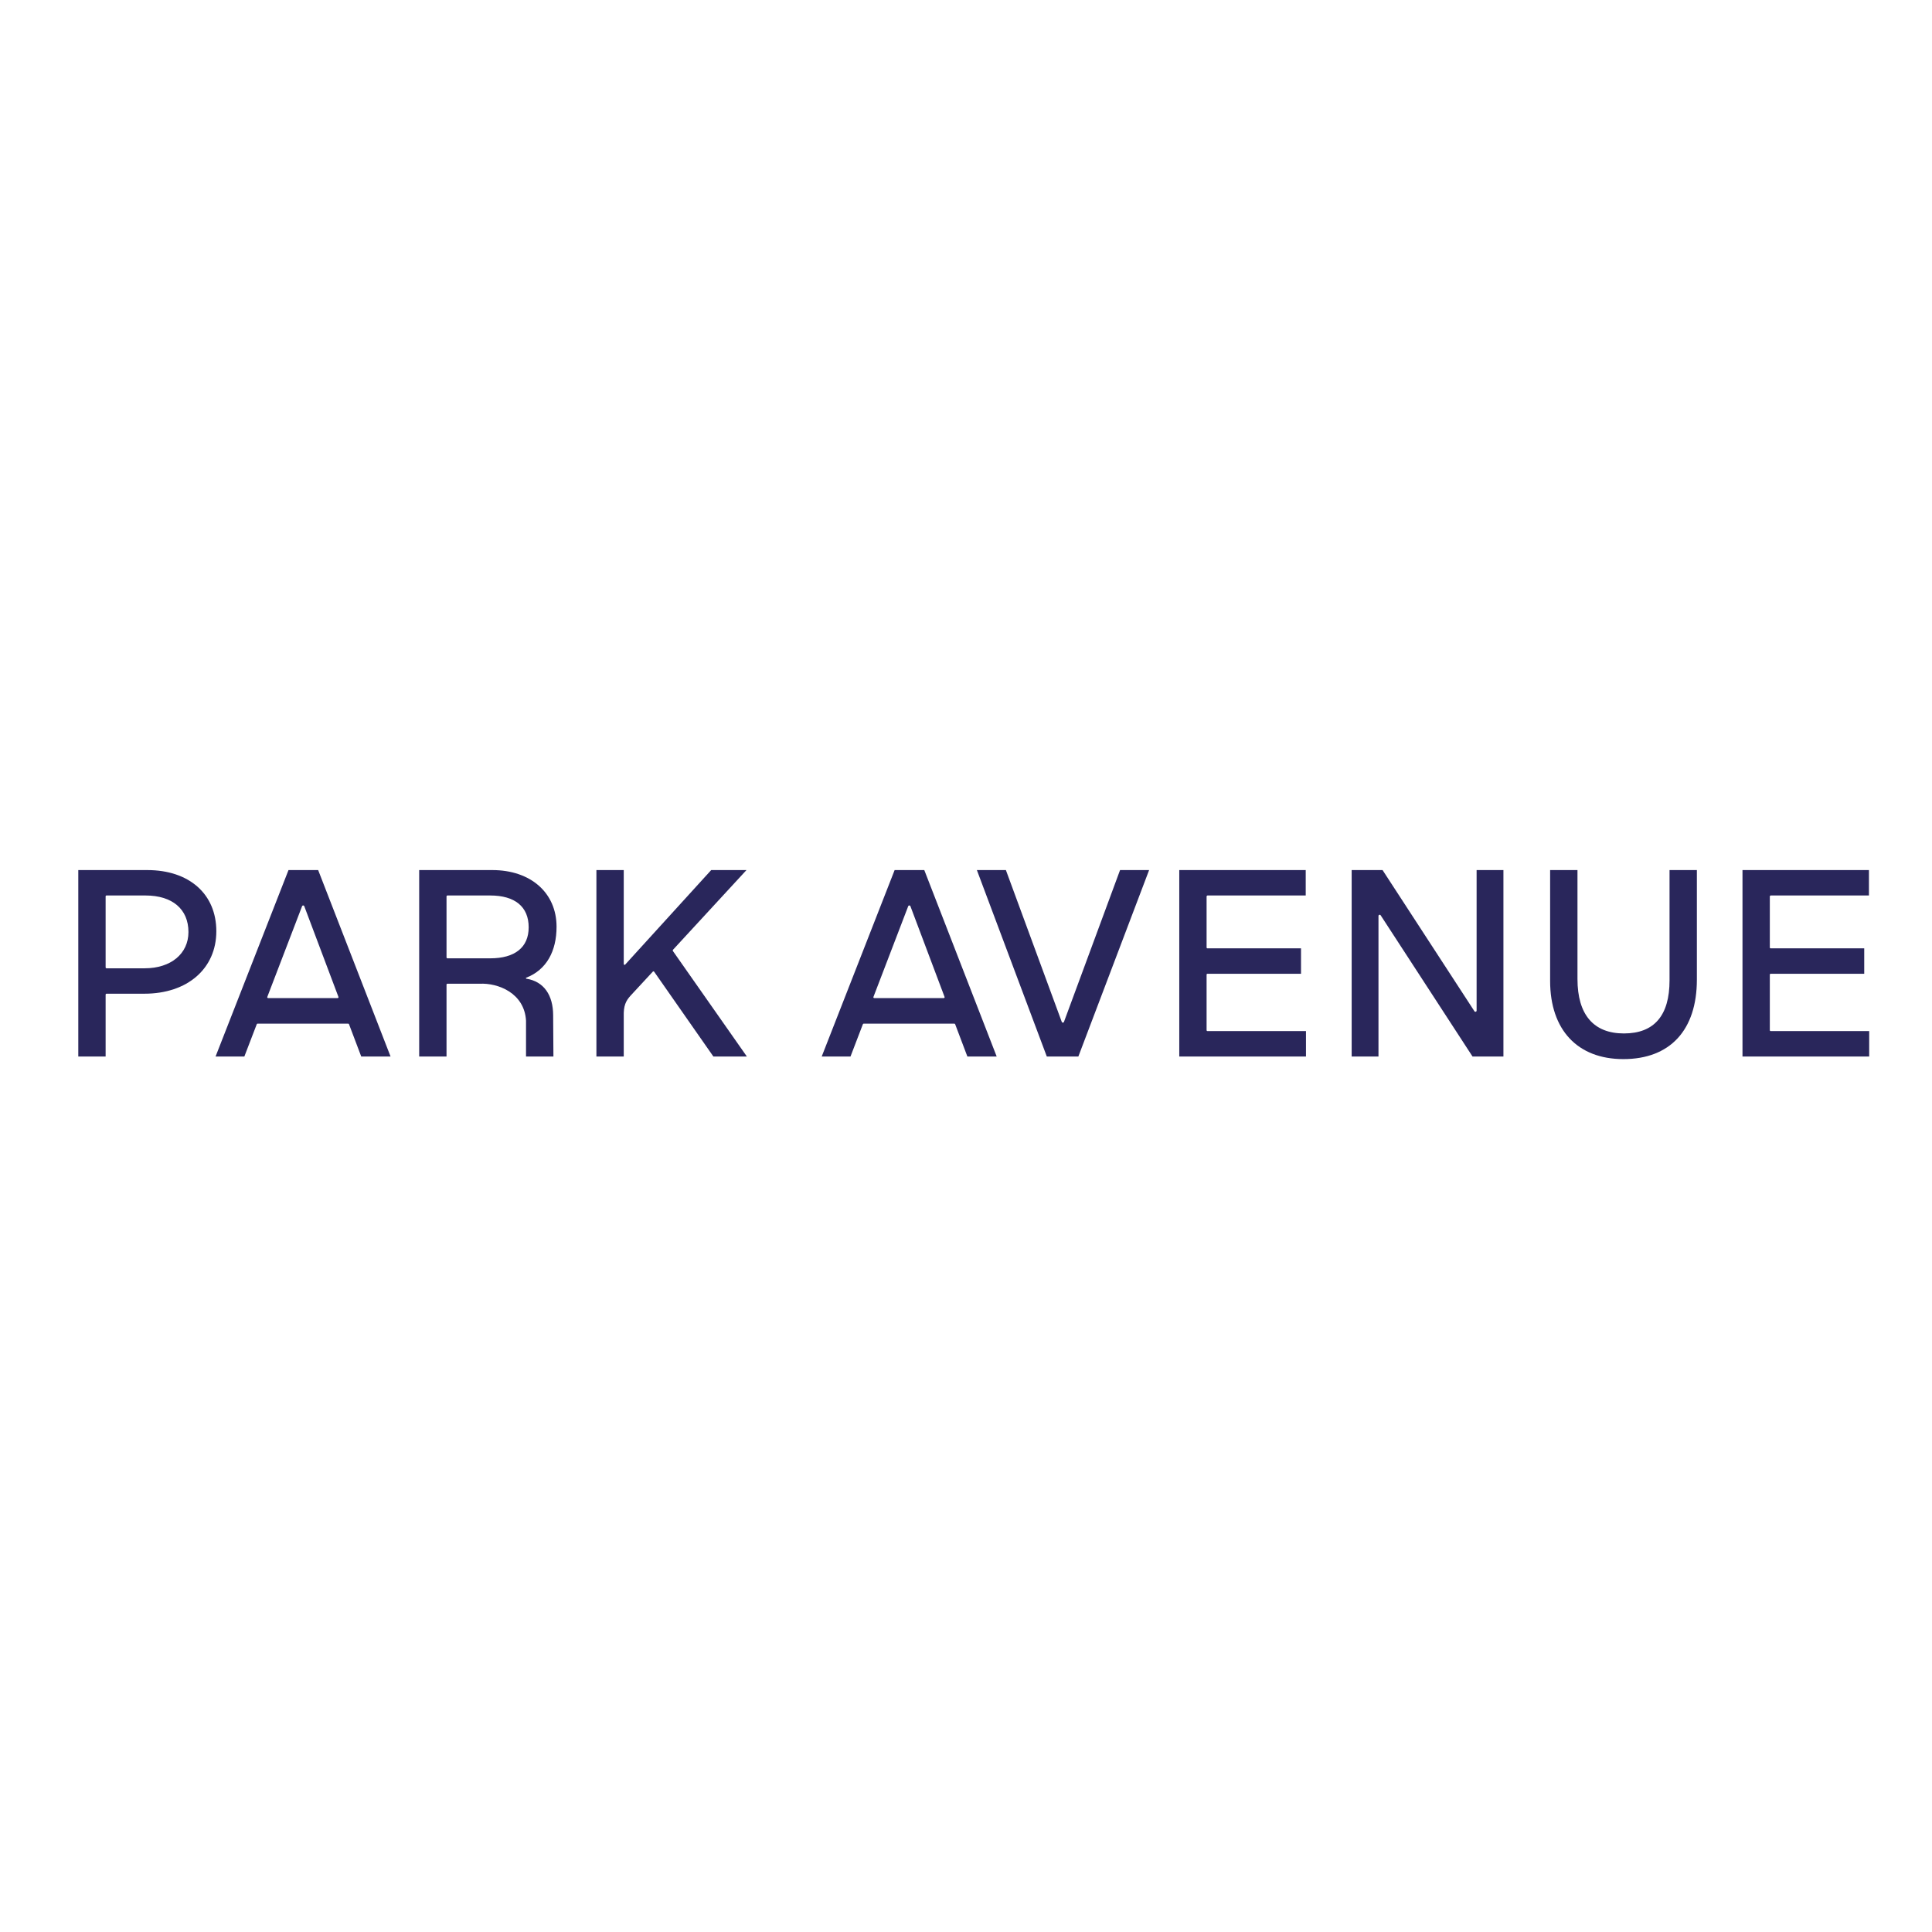 <?xml version="1.0" encoding="UTF-8"?> <svg xmlns="http://www.w3.org/2000/svg" width="100" height="100" viewBox="0 0 100 100" fill="none"><rect width="100" height="100" fill="white"></rect><g clip-path="url(#clip0_88_677)"><path d="M5.467 46.388C5.467 46.367 5.484 46.35 5.505 46.35H7.529C8.922 46.35 9.754 47.057 9.754 48.242C9.754 49.365 8.844 50.119 7.488 50.119H5.516C5.488 50.119 5.467 50.098 5.467 50.071V46.388ZM7.625 45.035H4.052V54.684H5.467V51.482C5.467 51.456 5.488 51.434 5.514 51.434H7.475C9.701 51.434 11.197 50.135 11.197 48.2C11.197 46.278 9.795 45.035 7.625 45.035Z" fill="#29265B"></path><path d="M23.112 46.397C23.112 46.371 23.134 46.35 23.16 46.35H25.371C26.657 46.35 27.364 46.935 27.364 47.997C27.364 49.033 26.657 49.603 25.371 49.603H23.16C23.134 49.603 23.112 49.582 23.112 49.555V46.397ZM28.631 52.546C28.627 51.517 28.16 50.803 27.246 50.657C27.215 50.653 27.21 50.616 27.24 50.605C28.288 50.197 28.807 49.232 28.807 47.969C28.807 46.214 27.471 45.035 25.481 45.035H21.697V54.684H23.112V50.964C23.112 50.938 23.133 50.918 23.158 50.918H24.826C25.77 50.87 27.144 51.391 27.227 52.831V54.684H28.645L28.631 52.546Z" fill="#29265B"></path><path d="M38.637 45.035H36.811C36.811 45.035 32.945 49.283 32.359 49.927C32.332 49.957 32.285 49.935 32.285 49.895V45.035H30.87V54.684H32.285V52.612C32.27 52.063 32.385 51.811 32.645 51.527L33.79 50.291C33.809 50.27 33.843 50.272 33.859 50.296L36.883 54.626L36.923 54.684H38.657L34.832 49.228C34.817 49.207 34.819 49.177 34.836 49.158L38.637 45.035Z" fill="#29265B"></path><path d="M55.07 52.894C55.05 52.946 54.977 52.946 54.957 52.893C54.551 51.788 52.097 45.123 52.097 45.123L52.065 45.035H50.563L54.182 54.684H55.816L59.409 45.216L59.478 45.035H57.974C57.974 45.035 55.481 51.782 55.07 52.894Z" fill="#29265B"></path><path d="M62.498 50.402H67.34V49.086H62.498C62.473 49.086 62.453 49.067 62.453 49.042V46.402C62.453 46.373 62.477 46.35 62.506 46.35H67.584V45.035H61.039V54.684H67.597V53.368H62.498C62.473 53.368 62.453 53.349 62.453 53.325V50.445C62.453 50.421 62.473 50.402 62.498 50.402Z" fill="#29265B"></path><path d="M76.317 52.343L71.561 45.035H69.962V54.684H71.35V47.408C71.35 47.348 71.429 47.324 71.463 47.376L76.217 54.684H77.817V45.035H76.429V52.31C76.429 52.371 76.349 52.394 76.317 52.343Z" fill="#29265B"></path><path d="M86.415 50.743C86.415 52.566 85.62 53.491 84.053 53.491C82.482 53.491 81.65 52.517 81.65 50.675V45.035H80.234V50.77C80.234 53.306 81.651 54.819 84.025 54.819C86.443 54.819 87.83 53.319 87.83 50.702V45.035H86.415V50.743Z" fill="#29265B"></path><path d="M91.649 50.402H96.492V49.086H91.649C91.626 49.086 91.606 49.067 91.606 49.042V46.402C91.606 46.373 91.629 46.35 91.658 46.35H96.736V45.035H90.191V54.684H96.749V53.368H91.649C91.626 53.368 91.606 53.349 91.606 53.325V50.445C91.606 50.421 91.626 50.402 91.649 50.402Z" fill="#29265B"></path><path d="M47.009 46.904C47.029 46.852 47.103 46.852 47.123 46.905C47.38 47.583 48.703 51.101 48.891 51.601C48.902 51.63 48.881 51.66 48.85 51.66H45.25C45.219 51.66 45.197 51.63 45.209 51.601C45.401 51.1 46.751 47.581 47.009 46.904ZM50.071 54.684H51.588L47.841 45.035H46.306L42.532 54.684H44.022L44.662 53.014C44.669 52.995 44.688 52.983 44.707 52.983H49.394C49.413 52.983 49.432 52.995 49.439 53.014L50.071 54.684Z" fill="#29265B"></path><path d="M15.636 46.904C15.656 46.852 15.73 46.852 15.749 46.905C16.006 47.583 17.33 51.101 17.518 51.601C17.529 51.63 17.508 51.66 17.477 51.66H13.877C13.845 51.66 13.824 51.63 13.835 51.601C14.028 51.1 15.378 47.581 15.636 46.904ZM18.697 54.684H20.215L16.468 45.035H14.933L11.158 54.684H12.648L13.289 53.014C13.296 52.995 13.314 52.983 13.334 52.983H18.02C18.04 52.983 18.058 52.995 18.065 53.014L18.697 54.684Z" fill="#29265B"></path></g><defs><clipPath id="clip0_88_677"><rect width="93" height="10" fill="white" transform="translate(4 45)"></rect></clipPath></defs></svg> 